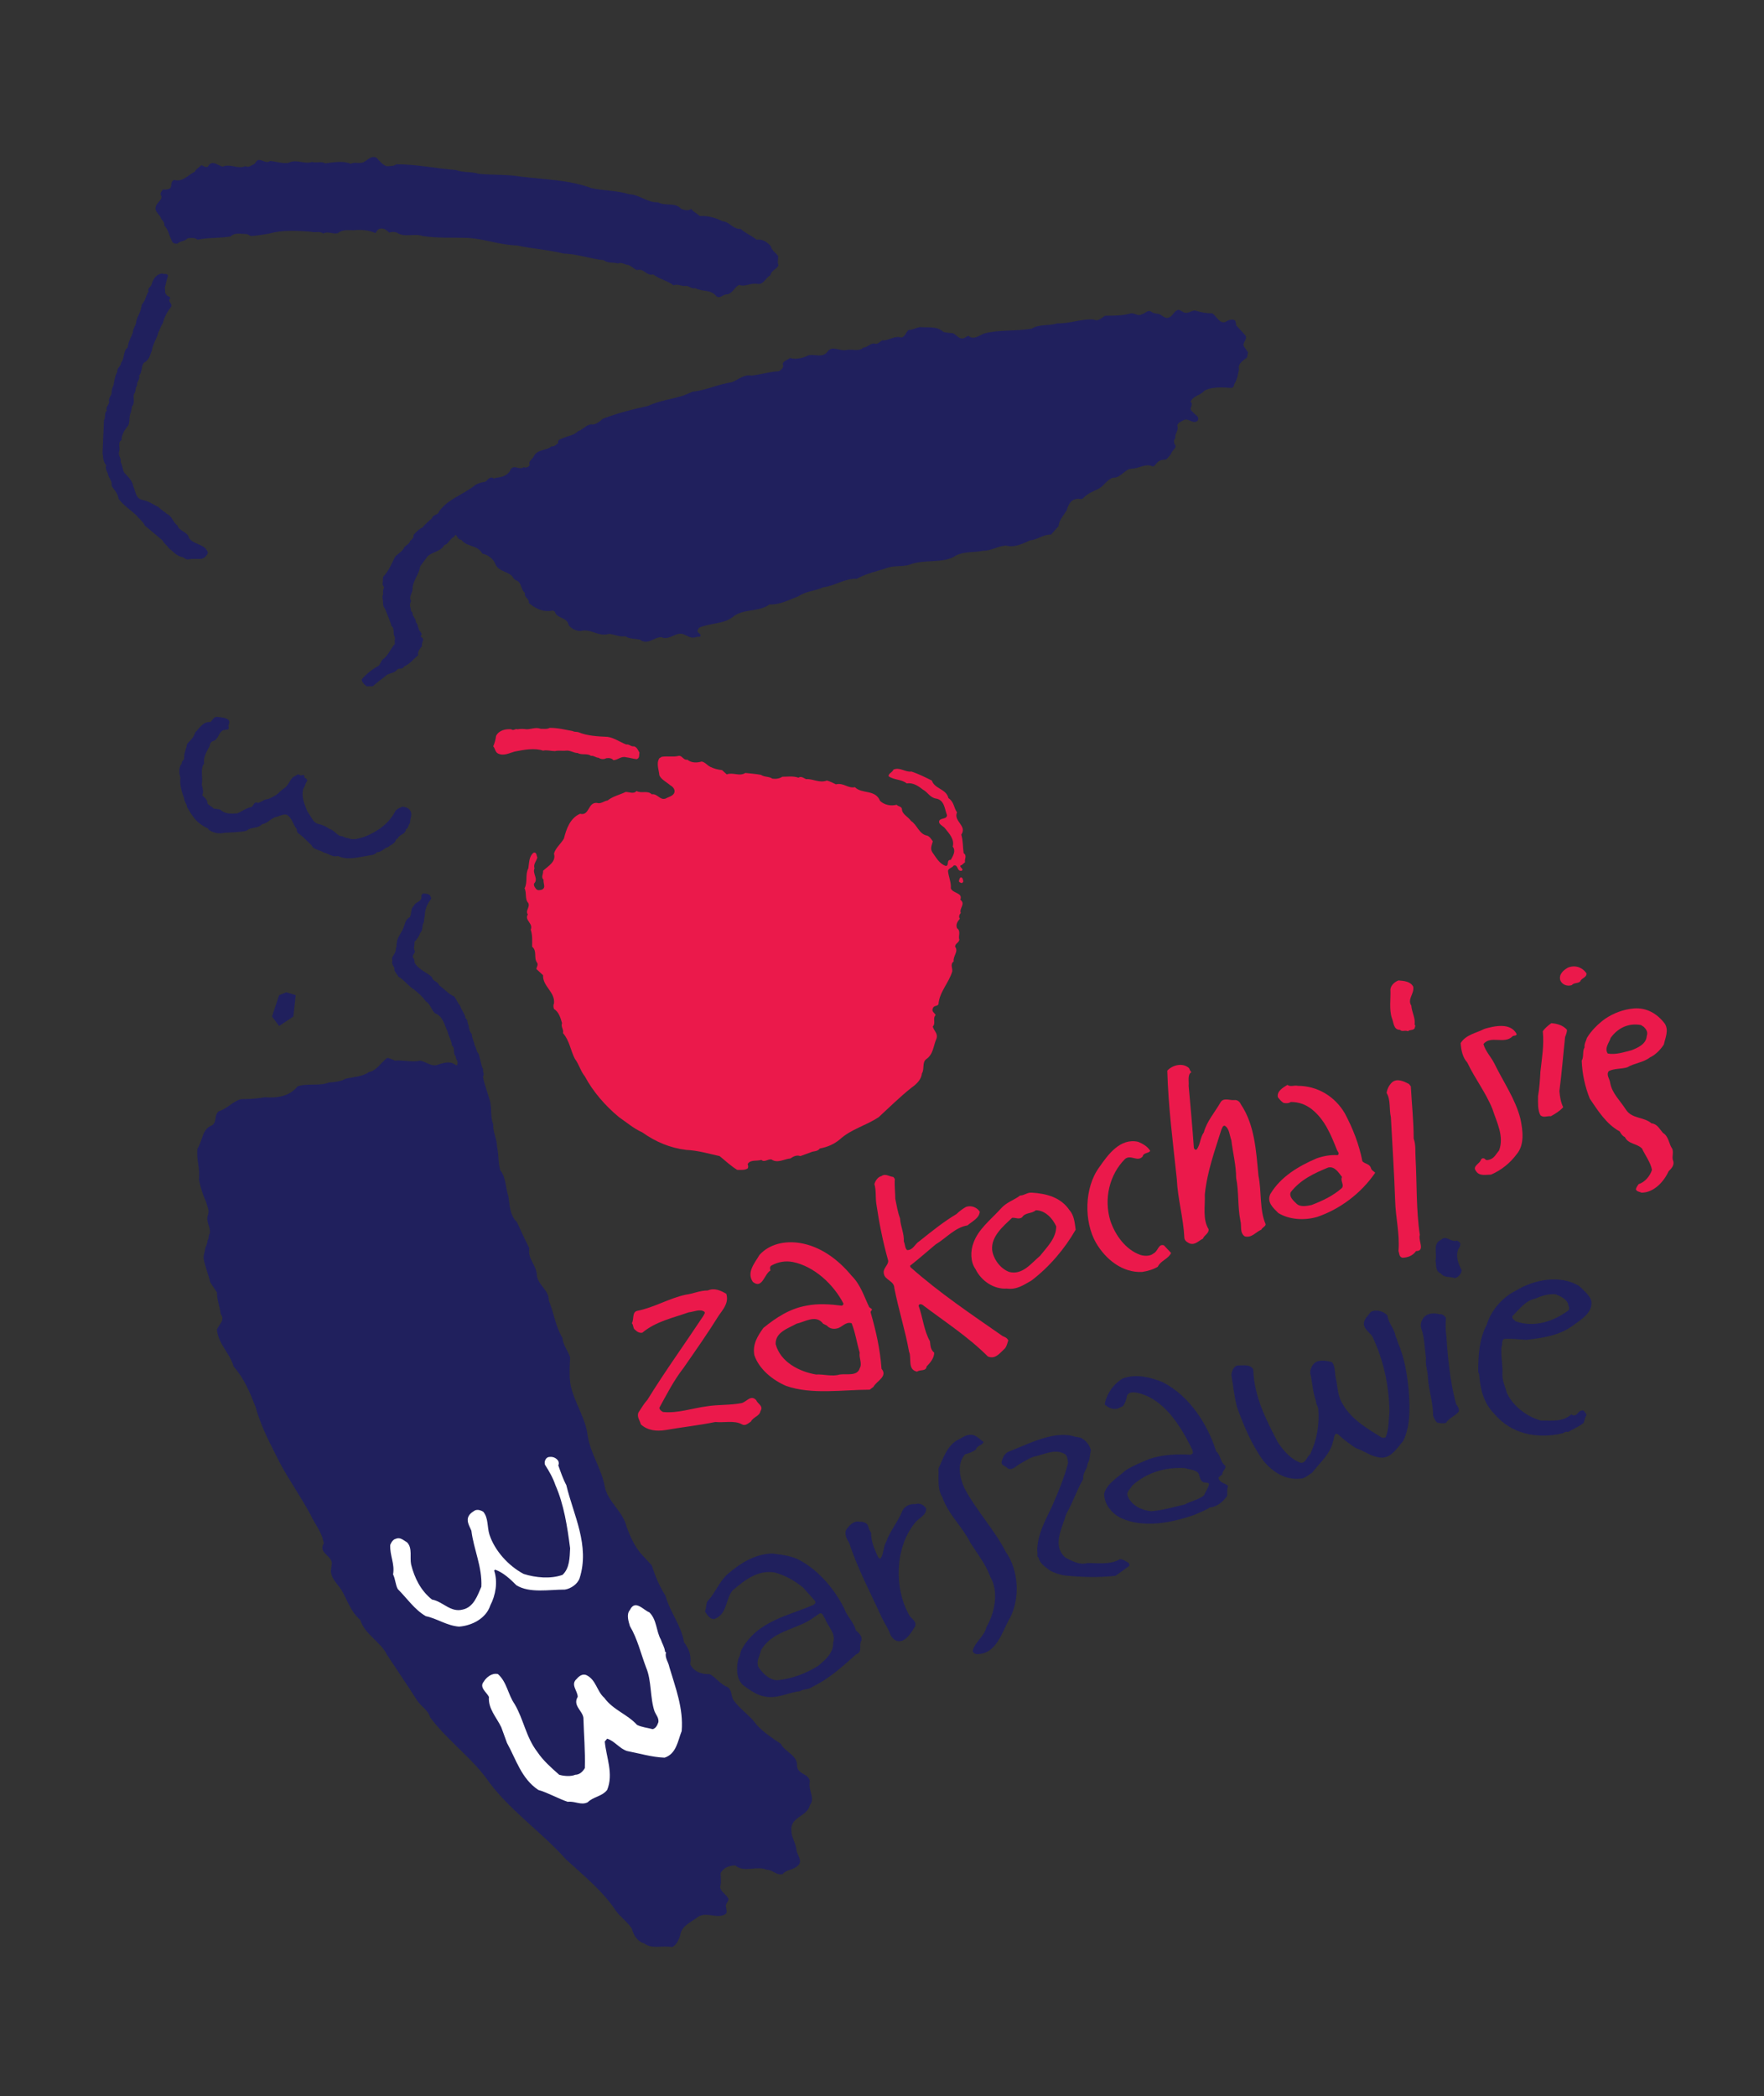 <?xml version="1.0" encoding="utf-8"?>
<!-- Generator: Adobe Illustrator 25.0.0, SVG Export Plug-In . SVG Version: 6.00 Build 0)  -->
<svg version="1.1" id="Layer_1" xmlns="http://www.w3.org/2000/svg" xmlns:xlink="http://www.w3.org/1999/xlink" x="0px" y="0px"
	 viewBox="0 0 371.6 441.5" style="enable-background:new 0 0 371.6 441.5;" xml:space="preserve">
<rect x="0" y="0" width="371.6" height="441.5" fill="#333333" stroke="none"/>
<style type="text/css">
	.st0{fill:#20205D;}
	.st1{fill:#EB194B;}
	.st2{fill:#FFFFFF;}
	.st3{display:none;}
</style>
<g>
	<g>
		<g>
			<path class="st0" d="M170.6,375.2c-0.2-1.7-2.5-1.4-2.7-3.2c0.2-2.3-2.6-3-3.4-4.7c-1.8-1.2-3.6-2.4-5.1-4
				c-1.4-2-3.3-3.1-4.8-5.1c-0.7-0.9-0.3-2.3-1.4-2.9c-1.4-0.5-2.4-2-3.7-2.7c-1.6,0.1-3.4-0.5-4.1-2.1c0.3-1.8-0.3-3.3-1.3-4.6
				c-0.6-3.6-3-6.4-3.9-9.8c-1.3-2-2.2-4.2-2.9-6.4l-2.4-2.6c-1.3-1.6-2.2-3.6-2.9-5.5c-0.7-3.2-4-5.3-4.6-8.5
				c-0.7-3.8-3-6.9-3.6-10.7c-0.4-3.4-2.3-6.2-3.3-9.5c-0.7-2.1-0.5-4.7-0.4-7c-0.4-1.4-1.5-2.5-1.6-4.1c-1.5-2.4-1.8-5.3-2.9-7.9
				c0.1-2.1-2.2-3.2-2.5-5.2c0-2.2-2-3.5-1.6-5.8c-0.9-1.8-1.8-3.7-2.6-5.5c-1.5-1.4-1.5-3.5-1.8-5.4c-0.6-1.8-0.5-4-1.7-5.5
				c-0.5-1.6-0.3-3.4-0.7-5c0-1.7-0.9-3-0.8-4.7c-0.6-1.4-0.3-2.9-0.6-4.5c0-0.6-1.8-5.3-1.5-5.7c0.3-0.5-0.2-0.8,0-1.3
				c-0.5-1-0.6-2.3-1-3.4c-0.5-0.4-0.4-1.2-0.8-1.7c-0.1-0.8-0.6-1.5-0.6-2.4c-0.5-0.5-0.6-1.2-0.7-1.9c-0.3-0.4-0.1-1.1-0.6-1.4
				c-0.2-1-0.9-1.8-1.2-2.7c-0.5-0.6-0.7-1.2-1.2-1.9c-1.3-0.6-2-1.5-3.2-2.4c-0.2-0.8-1.4-0.8-1.5-1.7c-1.2-1.1-2.8-1.5-3.7-3.1
				c0.1-0.4-0.1-0.8-0.3-1c-0.2-0.6,0.4-0.8,0.4-1.4c-0.4-0.6,0-1.2-0.1-1.9c0.5-0.5,1-1.2,1.2-1.9c0.7-0.6,0.3-1.6,0.8-2.3
				c0-0.6,0.2-1.1,0.2-1.7c0.1-1.1,0.5-2.1,1.2-3c0.3-0.3,0-0.6-0.1-0.9c-0.4-0.4-1-0.4-1.5-0.4c-0.3,0.2-0.4,0.4-0.3,0.8
				c-0.1,1-1.4,1-1.6,1.8c-0.8,0.6-0.4,1.7-0.9,2.4c-1.1,0.5-1,2-1.7,3c-0.4,0.8-1,1.5-1,2.4c-0.2,0.3,0.1,0.8-0.2,1
				c0.1,0.9-0.5,1.5-0.8,2.1c0.1,0.2-0.2,0.4,0.1,0.5c-0.3,0.6,0.1,1.2,0.4,1.7c-0.2,0.7,0.6,1.2,0.8,1.8c1.2,0.6,2.1,2,3.3,2.7
				c1,0.8,1.8,1.5,2.5,2.5c1,0.6,1.1,1.7,1.9,2.5c1.7,0.6,2,2.4,2.7,3.9c0.2,1,0.8,1.8,0.9,2.9c0.8,0.6,0.1,1.6,0.8,2.3
				c0,0.6,0.4,0.8,0.4,1.4l-0.1,0.5c-0.2-0.1-0.3-0.1-0.5-0.2c-1-0.8-2.6-0.3-3.7,0.1c-1.3,0.4-2.3-0.7-3.6-0.9
				c-1.8,0.4-3.5-0.2-5.3,0c-0.5-0.2-1-0.5-1.6-0.6c-1.3,0.9-2.2,2.7-3.9,3c-1.4,1-3.2,1-4.9,1.4c-1,0.6-2.3,0.7-3.5,0.8
				c-2,0.8-4.6,0.1-6.6,0.8c-1.7,2.1-4.2,2.5-6.9,2.3c-1.6,0.3-3.3,0.4-5,0.4c-1.7,0.4-2.9,2-4.6,2.5c-1.2,0.7-0.4,2.2-1.5,3
				c-2.2,0.8-2,3.3-3.1,4.9c-0.3,2.3,0.6,4.2,0.3,6.5c0.3,1.6,0.8,3.2,1.5,4.7c0.2,0.9,0.8,1.8,0.4,2.8c-0.5,1.4,0.6,2.5,0.4,3.9
				c-0.4,0.4-0.1,1.1-0.5,1.5c0,0.6-0.3,1.1-0.5,1.7c0,0.7-0.4,1.3-0.3,2.1c0.3,1.7,1,3.3,1.4,5c0.5,0.7,0.9,1.4,1.4,2.1
				c0,1.6,0.6,3,0.8,4.6c1,1.2-0.4,2.2-0.8,3.2c0.2,3,2.8,5.1,3.5,7.8c2.3,2.6,3.5,5.6,4.7,8.7c1.1,4.1,3.2,7.9,5.1,11.7
				c2,3.7,4.4,7.1,6.4,10.8c0.9,2,2.5,3.8,2.8,6.1c-1.2,1.9,1.6,2.5,1.7,4.1l-0.2,1.7c0.1,1.7,1.5,2.8,2.3,4.1
				c1.2,2.1,1.9,4.5,3.9,6.2c0.9,3,4.3,4.6,5.6,7.3c2.1,3.2,4.3,6.4,6.4,9.7c0.8,1.2,2.4,2.1,2.7,3.5c3.8,5.1,9,8.6,12.6,13.9
				c4.6,6,10.9,10.3,16,16c3.8,3.5,7.7,6.6,10.5,10.8c1,1.4,2.4,2.3,3.4,3.8c0.3,1.3,1.2,2.8,2.6,3.1c1.5,1.3,4,0.4,5.8,0.8
				c1-0.3,1.5-1.6,1.8-2.5c0.2-2,2.4-2.8,3.8-3.9c1.9-1.2,4.1,0.7,5.9-0.7c0.2-0.6-0.1-1.2-0.1-1.7c0.1-0.6,0.9-1.1,0.4-1.6
				c-0.4-0.8-1.5-1.2-1.6-2.3c0.3-0.9,0.1-1.9,0.1-2.9c0.6-1.1,1.8-1.6,3.1-1.6c1.8,1.6,4.5,0,6.6,0.9c1.3,0,2.1,1.3,3.4,0.9
				c0.8-1,2.2-0.8,3.1-1.7c1.2-0.9,0-2.2-0.2-3.2c-0.1-1.6-1.1-2.7-1.1-4.3c-0.2-2.9,3.4-2.9,3.9-5.3
				C171.8,378.7,170.2,377.2,170.6,375.2z"/>
			<path class="st1" d="M202.4,184.8c-0.3,0.1-0.3,0.5-0.4,0.8c0.1,0.3,0.4,0.3,0.6,0.4c0.2-0.1,0.4-0.3,0.3-0.5
				C202.8,185.2,202.8,184.8,202.4,184.8z"/>
			<path class="st2" d="M136.8,339.6c1.6,1.6,1.4,3.9,2.4,5.7c0.3,0.9,0.8,1.6,0.9,2.6l0.2,0.1c-0.3,1.2,0.5,2,0.7,3.1
				c1.3,4.4,3,8.7,2.6,13.5c-0.8,2-1.1,4.8-3.6,5.6c-2.7-0.1-5.3-0.9-7.9-1.4c-1.6-0.5-2.6-2.1-4.2-2.6l-0.5,0.6
				c0.3,3.3,1.9,6.8,0.5,10.2c-1.1,1.4-2.9,1.4-4.1,2.6c-1.4,0.7-2.7-0.3-4.2-0.1c-2.1-0.7-4.1-1.9-6.2-2.5
				c-3.6-2.4-4.7-6.5-6.6-9.9l-1.2-3.3c-1-2.1-2.8-3.9-2.6-6.4c-0.5-1-2.1-2-1.1-3.2c0.6-1,1.8-1.9,3-1.6c1.9,1.7,2.1,4.3,3.5,6.3
				c1.9,3.2,2.4,7,4.8,10.1c1.2,1.8,2.9,3.3,4.6,4.8c1,0.3,2.5,0.4,3.4,0c0.9,0,1.6-0.7,2-1.4c0.1-3.7-0.2-7-0.3-10.6
				c-0.2-1.5-2.3-2.6-1.2-4.4c0-1.3-1.6-2.6-0.2-3.8c0.5-0.6,1.2-1.1,2-0.8c2.1,1,2.2,3.4,3.8,4.8c1.9,2.6,4.8,3.4,6.9,5.7
				c1,0.5,2.2,0.6,3.3,0.9c0.7-0.2,1-0.9,1.2-1.5c0.1-0.9-0.5-1.5-0.8-2.2c-1-2.9-0.6-6.5-1.8-9.3c-1.1-2.9-1.8-6-3.4-8.7
				c-0.3-1-0.8-2.5,0-3.4C133.8,336.8,135.5,339.1,136.8,339.6z"/>
			<path class="st2" d="M117.6,307.7c0.1,0.3,0.2,0.6,0,0.9c0.5,1.4,1,2.9,1.7,4.2c1.5,6.3,5,12.7,2.8,19.6
				c-0.4,1.2-1.8,2.2-3.1,2.4c-3.4,0-7.4,0.8-10.2-0.9c-1.4-1.4-2.8-2.7-4.5-3.3l-0.2,0.2c0.8,2.4,0.3,5.2-0.8,7.3
				c-0.9,2.8-3.9,4.3-6.6,4.5c-2.6-0.2-4.6-1.7-7-2.2c-2.4-1.4-3.9-3.7-5.9-5.7c-0.5-0.9-0.5-2.1-1-3.1c0.4-2.2-0.7-4-0.6-6.2
				c0.2-0.5,0.6-1.2,1.2-1.3c0.9-0.4,1.6,0.3,2.4,0.8c1.1,1.2,0.5,3.1,0.8,4.6c0.7,2.8,2,5.5,4.4,7.4c2.3,0.4,3.9,2.8,6.5,2.1
				c2.3-0.5,3.1-3,3.9-4.8c0.2-4.2-1.6-7.8-2.1-11.8c-0.4-1-1.2-2.1-0.5-3.2c0.3-0.5,0.8-0.8,1.3-1.1c0.6-0.2,1.2,0,1.7,0.3
				c1.1,1.3,0.8,3.2,1.3,4.8c1.1,3.4,4,6.6,7.2,8.3c2.5,0.8,5.7,1.1,8.2,0.2c1.5-1.4,1.5-3.6,1.6-5.6c-0.6-4.6-1.3-9.2-3.1-13.3
				c-0.5-1.5-1.3-2.9-2.2-4.3c-0.2-0.6,0.1-1.4,0.7-1.6C116.5,306.7,117.2,307.1,117.6,307.7z"/>
			<g>
				<path class="st0" d="M163.9,53.9c-0.4-0.6-1.4-1.2-1.5-2c-0.7-0.9-1.8-1.6-3-1.4c-1.1-0.9-2.4-1.4-3.4-2.3
					c-1.6,0.1-2.3-1.5-3.8-1.6c-1.4-0.7-3-1.2-4.8-1.1c-0.6-0.6-1.3-0.8-1.8-1.5c-0.6,0.5-1.5,0.2-2.1,0c-1.3-1.5-3.4-0.5-4.9-1.4
					c-2.3,0.1-3.8-1.6-6.1-1.7c-2.5-0.8-5.4-0.7-8-1.3c-4.5-1.7-9.8-1.8-14.8-2.4c-2.9-0.5-5.9-0.3-8.9-0.6
					c-1.5-0.5-3.3-0.2-4.8-0.8c-4.2-0.3-8.1-1.2-12.5-1.2C83,35,82.2,35,81.4,35c-0.8-0.3-1.5-1.1-2.1-1.8c-1.5-0.6-2.1,1.1-3.3,1.1
					c-0.6,0.1-1.5-0.2-2.1,0.2c-1.7-0.7-3.6-0.3-5.4-0.1c-0.8-0.5-1.8,0-2.8-0.3c-1.5,0.6-3.3-0.7-4.9,0.2c-1.4,0.2-2.6-0.3-3.9-0.4
					c-0.8,0.6-1.5-0.2-2.3-0.2c-0.5-0.1-0.7,0.6-1.1,0.9c-0.6,0.2-1.1,0.8-1.8,0.4c-1.6,0.7-3.1-0.6-4.8,0.1c-1-0.2-2.3-1.6-3.1,0
					c-0.5,0.3-0.9-0.2-1.4-0.3c-0.5,0.5-1.1,0.8-1.4,1.4c-1.4,0.6-2.4,2.2-4.3,1.7c-0.8,0.3-0.5,1.2-0.8,1.7c-0.4,0.3-1,0.4-1.6,0.3
					c-0.1,0.3-0.5,0.6-0.5,1c0.7,1.1-0.6,1.6-0.9,2.4c-0.5,1.1,0.5,1.7,0.9,2.4c0.1,0.6,1,1,0.8,1.8c0.9,0.9,1,2.1,1.6,3.2
					c0.1,0.5,0.7,0.7,1.2,0.6c0.6-0.6,1.5-0.4,2.1-1.1c0.7-0.1,1.6-0.2,2.1,0.3c2.2-0.5,4.7-0.3,7-0.7c0.8-0.9,2.2-0.5,3.4-0.5
					c0.4,0.1,0.7,0.5,1.2,0.4c1.2-0.1,2.3-0.3,3.5-0.5c2.8-0.8,5.8-0.6,8.8-0.4c0.8,0.3,1.9-0.2,2.6,0.4c1-0.6,2,0.2,3.1-0.1
					c0.9-0.8,2.2-0.6,3.3-0.6c1.6-0.2,3.3,0,4.6,0.6c0.2-0.3,0.4-0.7,0.8-0.9c0.9-0.3,1.6,0.3,2.1,0.8c0.5-0.2,1.1-0.2,1.6,0
					c1.6,1.1,3.6,0.1,5.4,0.7c3,0.5,6.3,0.3,9.4,0.4c3.7,0.2,6.8,1.5,10.5,1.6c3.2,0.7,6.6,0.9,9.8,1.7c3,0.1,5.6,1.1,8.5,1.4
					c0.8,0.7,2.1,0.4,3,0.7c0.8-0.4,1.4,0.3,2.1,0.3c0.7,0.2,1.2,0.8,1.9,1.1c1.4-0.5,2,1.3,3.4,0.9c1.3,1,3,1.3,4.3,2.3
					c0.9-0.4,1.7,0.3,2.7,0.1c0.6,0.1,1.2,0.7,1.9,0.5c1.4,0.8,3.3,0.2,4.4,1.7c0.9,0.6,1.4-0.5,2.3-0.4c1.1-0.2,1.5-1.5,2.5-2
					c1.3,0.5,2.5-0.5,3.9-0.2c1.3,0.2,1.7-1.4,2.7-1.8c0.1-1.1,1.5-1.3,1.7-2.2C163.7,55.4,164,54.5,163.9,53.9z"/>
				<path class="st0" d="M39.8,113.3c-0.2-1.3-2.1-1.4-2.4-2.6c-1-0.7-1.1-2-2.3-2.5c-0.6-0.6-1.2-0.8-1.7-1.4
					c-1.1-0.5-2.1-1.3-3.4-1.5c-1.4-0.3-1.4-1.7-1.9-2.8c-0.2-1.2-1-2-1.9-2.9c-0.4-0.7-0.4-1.6-0.8-2.3c0.2-0.8-0.6-1.4-0.3-2.2
					c0.3-0.8-0.4-1.9,0.5-2.4c0-1,0.5-1.9,1.1-2.7c0.9-0.8,0.3-2.2,0.9-3.2c0-0.4,0.2-0.8,0.2-1.2c0.7-0.7,0.2-1.7,0.4-2.6
					c0.5-0.5,0.2-1.3,0.7-1.8c-0.2-0.8,0.7-1.3,0.4-2.1c0.7-0.7,0.4-1.9,1-2.7c1.1-0.5,1.3-1.6,1.7-2.6c0.2-1.3,0.9-2.3,1.3-3.5h0
					l0-0.2c0.4-0.6,0.5-1.4,1-2c0.3-1.3,0.9-2.4,1.7-3.4c0.5-0.8-0.9-1.2-0.1-1.9c-0.2-0.4-0.7-0.4-0.9-0.8
					c-0.4-0.4-0.1-0.9-0.3-1.3c0.2-0.9,0.4-1.7,0.7-2.6c-0.1-0.6-0.9-0.3-1.3-0.5c-1.3,0.2-1.9,1.3-2.2,2.4
					c-0.2,0.5-0.9,0.7-0.6,1.4c-0.6,0.8-0.6,1.9-1.4,2.7c-0.1,0.3-0.1,0.6-0.2,0.9c-0.2,1-0.8,1.7-1,2.7c0,0.8-0.7,1.4-0.7,2.3
					c-0.4,1.1-1,2-1.1,3.2c-1,0.7-0.6,2.3-1.4,3.2c0,0.8-0.9,1-0.8,1.9c-0.5,0.9-0.6,1.9-0.8,2.9c-0.3,0.5-0.4,1.1-0.4,1.7
					c-0.2,0.6-0.7,1-0.5,1.8c-0.1,0.6-0.8,1.1-0.5,1.8c-0.6,0.5-0.2,1.4-0.6,2l-0.3,7.1l0.1,0.3c0,0.8,0.2,1.6,0.7,2.1
					c-0.3,0.6,0.1,1.2,0.3,1.7c0.1,0.7,0.6,1.3,0.8,1.9c0,0.3,0,0.6,0.1,0.9c0.7,0.9,1.2,1.5,1.4,2.6c1.1,1.4,2.5,2.3,3.8,3.5
					c0.4,0.6,1.4,1.3,1.7,2.1c1.3,1.1,2.7,2.2,3.8,3.2c0.2,0.6,0.9,0.9,1.2,1.5c0.8,0.6,1.6,1.6,2.7,1.9c0.6,0,0.9,0.7,1.6,0.5
					c0.9-0.2,1.8,0,2.6-0.1c0.7-0.1,1.2-0.7,1.4-1.3C43.2,114.5,40.8,114.8,39.8,113.3z"/>
			</g>
			<path class="st0" d="M262,72.9c-0.3-0.8,0.8-1.3,0.4-2.2l-2-2.2c-0.1-0.5,0-0.9-0.4-1.1c-0.6-0.2-1.3,0-1.8,0.4
				c-1.3,0.5-1.9-1.2-2.8-1.8c-1.2,0-2.3-0.2-3.3-0.5c-1-0.4-1.6,0.7-2.7,0.3l-0.9-0.5c-1-0.2-1.3,1.1-2.1,1.5
				c-0.8,0.5-1.5-0.3-2.1-0.6c-0.5-0.2-1.2-0.1-1.7-0.5c-0.8-0.6-1.4,0.4-2.1,0.5c-0.8,0.5-1.4-0.3-2.3-0.2
				c-1.6,0.5-3.6,0.5-5.4,0.5c-0.7,0.4-1.4,1.3-2.4,0.8c-2.6-0.2-5,0.9-7.7,0.8c-1.7,0.6-3.8,0.1-5.3,1.1c-3.2,0.6-6.8,0.2-9.9,1
				c-1.1,0.3-2.4,1.6-3.5,0.5l-0.9,0.5c-1,0.4-1.5-0.6-2.3-1c-0.7-0.1-1.5-0.1-2.1-0.3c-1.2-1.2-3.1-0.9-4.9-1
				c-0.8,0.1-1.5,0.6-2.4,0.6c-0.6,0.5-0.7,1.4-1.5,1.6c-1.5-0.5-2.6,0.7-4.1,0.6c-0.5,0.3-0.8,0.8-1.4,0.7c-1-0.3-1.6,0.8-2.5,0.8
				c-0.9,0.9-2.3,0.3-3.5,0.5c-1.5,0.4-3.1-1.1-4.1,0.4c-1,1.3-2.5,0.5-3.9,0.7c-1.2,0.6-2.7,1-4,0.6c-0.5,0.5-1.9,0.7-1.4,1.7
				c-0.1,0.5-0.5,0.9-1,1.1c-2,0.1-3.7,0.7-5.7,0.9c-1.6-0.3-2.8,0.9-4.1,1.4c-2.9,0.4-5.4,1.7-8.3,2l-1.9,0.8
				c-2.5,0.8-5.2,1.1-7.5,2.2c-3.2,0.7-6.4,1.5-9.5,2.7c-0.6,0.5-1.2,1.1-2.1,1.2c-1.3-0.2-2,1.1-3.1,1.4c-1,1-2.3,1-3.5,1.6
				c-0.4,0.1-0.9,0.4-0.7,0.9c-0.4,0.3-0.8,0.8-1.4,0.7c-1.1,1-3,0.5-3.8,2.2c-0.3,0.6-1.2,1-0.8,1.7c-0.2,0.5-0.8,0.7-1.3,0.5
				c-0.9,0.7-1.9-0.6-2.7,0.4c-0.4,1.2-1.7,1.7-2.9,1.8c-0.3,0-0.4,0.1-0.6,0.2c-0.1-0.1-0.3-0.1-0.4-0.2c-0.7-0.2-1,0.7-1.6,0.9
				c-0.9,0.1-1.7,0.4-2.3,0.9c-2.5,1.9-5.4,2.7-7.3,5.3c-0.2,0.9-1.4,0.6-1.5,1.5c-0.7,0.5-1.5,1.3-2,1.9c-0.7,0.3-1.3,0.9-1.9,1.6
				c0.1,0.6-0.3,0.9-0.7,1.2c-0.1,0.6-0.8,0.9-1.2,1.3c-0.3,0.9-1.4,1.4-2,2.1c-0.7,1.4-1.3,3-2.5,4.2l-0.1,1.6
				c0,0.2,0.3,0.4,0.3,0.7c-0.3,0.4-0.2,1-0.2,1.5c-0.2,0.2-0.1,0.6-0.1,0.8c0.2,0.7-0.1,1.5,0.5,2.1c0.5,1.2,1,2.4,1.4,3.7
				c0.6,0.4,0.3,1.2,0.5,1.9c0.4,0.6,0,1.3,0.2,1.8c-1,1.1-1.3,2.4-2.7,3.4c-0.3,0.4-0.4,0.9-0.7,1.2c-1.3,0.7-2.6,1.7-3.6,2.9
				c0,0.6,0.6,1.1,1.1,1.5c0.4-0.2,1.2,0.2,1.5-0.3c0.7-0.6,1.6-1.3,2.4-1.9c0.6-0.7,1.8-0.5,2.4-1.3c0.3-0.5,1.2,0,1.5-0.7
				c1.3-0.6,1.9-1.5,3-2.4c-0.2-0.8,0.4-1.4,0.8-1.9c-0.1-0.5,0.1-0.8,0.2-1.2c0.2-0.5-0.3-0.6-0.5-0.9c0.7-0.7-0.5-1-0.4-1.7
				c-0.3-0.3-0.1-0.9-0.6-1.2c0.1-0.8-0.8-1.3-0.7-2.1c-0.5-0.3-0.3-0.9-0.5-1.2c-0.1-0.4,0-0.8,0.2-1.2c-0.5-0.8,0.1-1.5,0.3-2.3
				c-0.1-1.9,1.4-3.2,1.6-5l1.4-1.9c0.9-1.2,2.9-1.1,3.7-2.6c0.9-0.2,1.1-1.3,2-1.7c0.1-0.2,0.3-0.3,0.4-0.5
				c0.3,0.4,0.6,1.1,1.2,1.1c1.2,1.6,3.4,1,4.4,2.9c1.1,0.2,2.4,1.1,2.8,2.3c0.6,1.3,2.1,1.4,3.2,2.2c0.5,0.3,0.5,0.9,1.1,1.1
				c1.3,0.5,0.9,1.9,1.9,2.7c-0.3,0.9,1,1.2,0.8,2.1c1.2,1,2.6,1.8,4.3,1.7c0.4,0,0.9-0.3,1.2,0.2c0.5,1.5,2.6,1,2.9,2.8
				c0.6,0.7,1.5,1.2,2.5,1.2c2.2-0.6,3.7,1.3,6,0.6c1.1,0.1,2.2,0.7,3.4,0.5c0.9,0.6,2,0.5,3.1,0.7c1.6,1.3,2.9-0.5,4.5-0.5
				c1.3,0.6,2.4-0.4,3.6-0.7c1.5-0.3,2.2,1.2,3.7,0.7c0.3-0.2,0.8,0.1,1-0.3c0-0.4-0.4-0.5-0.6-0.8c-0.2-0.3,0.1-0.6,0.3-0.9
				c2.2-1,5-0.7,7-2.2c2.2-1.9,5.5-1,7.8-2.7c2.3,0.1,4.1-1,6.1-1.7c1.5-1.1,3.5-1.1,5.2-1.9c2.5-0.3,4.5-1.9,7.1-1.8
				c2.1-1.2,4.5-1.6,6.7-2.4c1.4-0.4,3.1-0.1,4.5-0.6c3-1.2,7-0.1,9.7-1.9c1.7-0.9,3.8-0.6,5.7-1c1.8,0,3.1-1,4.8-1.1
				c1.8,0.5,3.6-0.4,5.1-1.1c1.6-0.1,2.8-1.3,4.4-1.2l1.6-1.8c0.1-1.3,1.1-2.3,1.7-3.3c0.3-1,0.8-2.3,2.1-2.4
				c0.4-0.2,0.9,0.2,1.3-0.1c0.9-1,2.1-1.5,3.2-2c1.3-0.6,1.8-2,3.2-2.4c1.6,0.1,2.4-1.8,3.9-1.9c1.5,0,2.6-1,4.1-0.6
				c0.6,0.4,0.9-0.3,1.3-0.7c0.5-0.5,1.1-0.6,1.8-0.6c0.4-0.3,0.8-0.8,1.1-1.2c0.1-0.8,1.5-1.3,0.7-2.1c-0.1-0.4-0.2-0.9,0.2-1.2
				c-0.2-1,0.8-1.6,0.4-2.7c0.2-0.7,0.9-0.8,1.3-1.1c1.1-0.6,2,1,3,0.1c0.5-0.9-0.6-1.2-1.1-1.9c-1-0.7,0.4-1.4-0.4-2.1
				c0.6-1.3,2.1-1.3,2.9-2.3c1.6-0.9,3.9-0.7,5.7-0.6c0.3,0,0.6-0.4,0.6-0.8c0.6-0.9,0.8-2,1-3.1c-0.3-1.2,0.9-1.9,1.7-2.5l0.2-1.1
				L262,72.9z"/>
			<path class="st0" d="M48.1,151.6c0.4,0.4,0.1,0.9,0,1.3c0.1,0.2,0.1,0.5,0,0.7c-0.5,0.2-1.1,0-1.5,0.5c-0.6,0.5-0.7,1.8-1.8,2
				c-0.7,0.3-0.5,1.1-0.9,1.5c-0.5,1-1.1,2-0.9,3.2c-0.9,1.2-0.2,2.9-0.5,4.4c0.1,0.7,0.5,1.5,0.1,2.3c0.5,0.5,1.1,0.9,1.1,1.7
				c0.3,0.5,0.9,0.6,1.3,1.1l1.4,0.2c0.9,1,2.4,0.9,3.6,0.8c1-0.4,1.8-1.1,2.9-1.3c0.6-0.2,0.5-1.3,1.4-0.9c0.8-0.1,1.3-0.8,2.2-0.8
				c0.9-0.4,1.8-0.8,2.5-1.6c0.4-0.4,1.1-0.7,1.5-1.3c0.6-0.7,0.8-1.7,1.8-2c0.2-0.2,0.4-0.3,0.7-0.3c0.3,0.6,1.3-0.4,1.1,0.6
				c0.3,0.3,0.7,0.4,0.6,0.8c-0.4,0.5-0.4,1.1-0.8,1.6c-0.5,1.8,0.3,3.4,0.9,4.9c0.7,0.8,1,2.1,2.1,2.5c0.9,0.2,1.7,0.5,2.5,1.1
				c0.9,0.2,1.5,1.2,2.3,1.5c0.6-0.1,1,0.5,1.6,0.4c1.2,0.6,2.5,0,3.6-0.3c2.7-1.1,5.1-2.8,6.4-5.4c0.4-0.5,1-0.7,1.5-0.9
				c0.7,0.1,1.4,0.3,1.7,1c0.4,0.8-0.2,1.6-0.1,2.4c-0.4,0.4-0.3,1.1-0.9,1.4c-0.1,1.1-1.4,1-1.7,1.9c-0.2,0-0.3,0.2-0.4,0.3
				c-0.2,0.8-1.1,1-1.6,1.5c-0.9,0.2-1.4,1.1-2.4,1.1c-0.5,0.7-1.5,0.6-2.3,0.8c-1.9,0.3-4,0.9-5.9,0c-1.2,0.3-1.9-0.5-2.9-0.7
				c-0.9-0.6-2.3-0.6-2.7-1.6c-0.8-0.7-1.8-1.9-2.8-2.5c-0.2-0.2-0.3-0.5-0.3-0.9c-0.8-0.9-0.9-2.3-2.1-3c-0.9-0.2-1.6,0.4-2.4,0.5
				c-1.1,0.4-1.6,1.3-2.8,1.5c-0.9,1-2.4,0.5-3.3,1.4c-1.5,0.3-3,0.3-4.6,0.4c-1.2,0.3-2.4,0-3.3-0.6c-0.2-0.5-0.8-0.5-1.1-0.8
				c-1.7-0.9-2.6-2.5-3.5-4c0-0.7-0.6-1.1-0.6-1.8c-0.5-1.4-1-2.9-0.8-4.4c-0.3-0.9-0.4-2.2,0.3-3c-0.1-0.5,0.5-0.7,0.5-1.1
				c-0.1-1.1,0.5-2,0.6-3c0.6-0.7,1.5-1.4,1.7-2.4c0.9-0.9,1.7-2.4,3.2-2.2c0.5-0.4,0.7-1.2,1.5-1.1
				C46.8,151.1,47.6,151.2,48.1,151.6z"/>
			<g>
				<path class="st1" d="M203.3,181.6c-0.2-0.6,0.5-1.4-0.3-1.9c-0.2-1.3-0.1-2.6-0.5-3.9c1.3-1.9-1.7-2.8-0.9-4.7
					c-0.7-1-0.6-2.2-1.8-3c-0.5-2-2.9-1.9-3.5-3.7c-1.4-0.7-2.8-1.4-4.3-1.9c-1.3,0.2-2.4-1-3.8-0.4c-0.2,0.6-1.1,0.8-1,1.4
					c1.1,0.8,2.7,0.6,3.8,1.5c1.3-0.2,2.4,0.5,3.4,1.3c1,0.5,1.5,1.7,2.8,1.9c1.8,0.3,1.8,2.3,2.3,3.5c-0.1,0.9-1.1,0.5-1.6,1.1
					c-0.4,0.8,0.9,1.2,1.2,1.7c0.9,1.1,2,2.3,1.6,3.8c0.7,0.9,0.1,1.9-0.4,2.8c-1,0-0.3,1.1-1,1.3c-1.4-0.4-2.1-1.8-2.9-2.9
					c-0.5-0.8-0.1-1.5,0.1-2.3c-0.3-0.4-0.6-1-1.2-1.2c-1.7-0.3-2.1-2.3-3.4-3.1c-0.6-0.9-1.9-1.4-1.9-2.5c-0.1-0.6-0.8-0.5-1.1-0.9
					c-1.2,0.3-2.5,0.1-3.5-0.8c-1-2.5-3.8-1.4-5.3-2.9c-1.5,0.3-2.4-1-4-0.6c-0.6-0.3-1.2-0.6-1.9-0.8c-1.6,0.6-2.9-0.4-4.4-0.3
					c-0.5-0.2-1-0.7-1.6-0.3c-1.1-0.4-2.4-0.2-3.4-0.2c-0.6,0.4-1.4,0.5-2.1,0.4c-0.7-0.5-1.7-0.3-2.4-0.8c-1.1-0.2-2.3-0.3-3.3-0.4
					c-1.2,0.8-2.6-0.2-3.9,0.3l-1-0.9c-0.9-0.1-1.7-0.3-2.5-0.7c-0.6-0.3-1.1-1-1.8-1.1c-1,0.3-2.2,0.3-3-0.4
					c-0.8,0.2-1.1-0.9-1.8-0.8c-1.2,0.3-2.3,0-3.6,0.2l-0.5,0.3c-0.7,1.1-0.1,2.4,0,3.6c0.4,0.9,1.5,1.4,2.3,2.1
					c0.4,0.2,0.8,0.6,0.9,1.1c0.1,1.1-1.2,1.3-1.9,1.7c-1.2,0.4-1.7-1.1-2.9-0.9c-0.9-0.9-2.2-0.1-3.2-0.7c-0.6,0.7-1.5,0.2-2.3,0.2
					c-1.2,0.6-2.7,0.9-3.8,1.8c-0.8,0.1-1.4,0.8-2.3,0.5c-1.9-0.1-1.5,2.8-3.5,2.3c-2.1,0.9-2.9,3.2-3.4,5.2c-0.6,1.1-1.8,2-2.1,3.2
					c0.5,1.7-1.2,2.6-2.3,3.6c0.1,0.7-0.5,1.3,0.1,1.9c-0.1,0.8,0.6,1.7-0.4,2.1c-0.4,0.1-0.9,0.2-1.2-0.2c-0.2-0.3-0.5-0.6-0.4-1.1
					c1-1-0.4-2.1,0.1-3.2c-0.3-0.9,0.4-1.5,0.6-2.3c-0.2-0.3-0.1-1.2-0.8-1c-1,0.8-0.9,2.1-1.1,3.3c-0.7,1.2-0.1,3-0.8,4.2
					c0.5,0.9,0,2.3,0.8,3.1c0.4,0.9-0.7,1.6-0.1,2.4c-0.8,1.2,1.2,1.9,0.6,3.2c0.4,1.2,0.3,2.3,0.3,3.6c1.1,0.9,0.3,2.3,1,3.3
					c0.4,0.5-0.1,1-0.1,1.4l1.4,1.3c-0.1,2.4,2.6,3.5,2.3,6c-0.2,0.3-0.1,0.8,0,1.1c1.1,0.7,1.4,2,1.7,3c-0.3,0.8,0.4,1.3,0.2,2.1
					c1.4,1.6,1.6,3.7,2.5,5.4c0.9,1.2,1.2,2.6,2.1,3.7c1.7,3.2,4.3,6.2,7.2,8.6c1.6,1.1,3.1,2.4,4.9,3.2c2.8,2,5.9,3.3,9.3,3.7
					c2.4,0.1,4.7,0.8,7,1.3c1.2,1,2.4,2.1,3.7,2.9c0.7,0,1.6,0.1,2.2-0.3c0.2-0.3,0.1-0.6,0-0.9c0.5-1,1.9-0.6,2.9-0.9
					c0.6,0.6,1.3-0.2,2.1-0.1c1.3,0.9,2.7-0.1,4-0.2c0.6-0.4,1.3-0.8,2.1-0.5l2.2-0.8c0.6-0.3,1.4-0.1,1.9-0.8
					c1.6-0.3,3-0.9,4.2-1.9c2.4-2.2,5.5-2.9,8.2-4.7c2.3-2.1,4.5-4.3,6.9-6.2c1-0.7,2.1-1.7,2.2-3c0.6-0.9,0-2.3,0.9-3
					c1.6-1.1,1.5-2.9,2.2-4.4c0.3-1.1-0.6-1.6-0.8-2.5c0.7-0.7-0.1-1.7,0.6-2.4c-0.2-0.5-0.9-0.7-0.6-1.4c0.2-0.7,1-0.4,1.2-0.9
					c0.2-2.6,2.2-4.5,2.9-6.9c0.1-0.7-0.5-1.5,0.3-2.1c-0.2-1.1,1.1-2.1,0.3-3.1c0-0.7,0.8-0.8,0.9-1.5c-0.3-0.7,0.4-1.8-0.5-2.4
					c-0.3-0.8,0.1-1.4,0.6-2c-0.3-0.4-0.1-0.9,0.2-1.2c-0.4-1,1.1-1.9-0.1-2.8c0.6-1.5-1.6-1.3-2-2.4c0.1-1.3-0.5-2.5-0.6-3.7
					c0.2-0.6,0.9-0.6,1.2-1.1c1-0.3,0.6,1.3,1.7,1.1c0.5-0.4-0.4-0.6-0.3-1.1C202.6,182.3,202.9,181.9,203.3,181.6z"/>
				<path class="st1" d="M114.4,158.1c0.8-0.2,1.7,0.1,2.5,0.1c0.8-0.2,1.6,0,2.3-0.1c1-0.1,1.6,0.5,2.5,0.5c0.8,0.5,2,0,2.8,0.6
					c0.6-0.1,1,0.4,1.6,0.4c0.4,0.3,1.1,0.4,1.6,0.1c0.6-0.1,1.2,0,1.5,0.4c1,0,1.6-0.9,2.7-0.6c0.8,0.1,1.4,0.3,2.2,0.4
					c0.7-0.2,0.5-0.9,0.6-1.4c-0.3-0.5-0.5-1.1-1.1-1.3c-0.7,0.1-1-0.5-1.7-0.4c-1.3-0.5-2.5-1.4-3.9-1.6c-2.1-0.1-4.3-0.2-6.2-1
					c-0.4-0.1-0.8,0-1.1-0.2c-1.6-0.3-3.1-0.7-4.9-0.7c-0.5,0.3-1.2,0.2-1.9,0.2c-1-0.4-2,0.1-3,0.1c-0.6-0.1-1.3-0.1-1.9,0
					c-0.5-0.2-0.8,0.4-1.3,0c-1.2-0.1-2.6,0.2-3.2,1.4c-0.1,0.8-0.3,1.5-0.6,2.2c0.4,0.4,0.4,1.2,1,1.5c1.2,0.6,2.4-0.1,3.5-0.4
					C110.4,157.9,112.6,157.5,114.4,158.1z"/>
			</g>
			<polyline class="st0" points="58.8,209.6 57.3,214.1 58.8,216.1 61.8,214.1 62.3,209.6 60.3,209 			"/>
		</g>
	</g>
	<g>
		<path class="st1" d="M334.2,205c-0.9-1.3-2.4-1.8-3.9-1.2c-0.9,0.5-2,1.4-1.6,2.7c0.4,0.9,1.4,1.3,2.4,1c0.5-0.6,1.3-0.3,1.8-0.8
			C333.1,206,334.3,205.9,334.2,205z"/>
		<path class="st1" d="M293.2,214.4c0.4,0.9,0.3,2.5,1.7,2.5c0.5,0.5,1,0,1.7,0.3c0.4-0.4,1-0.1,1.4-0.6c0-0.3,0.3-0.5,0-0.8
			c0.2-1.4-0.6-2.6-0.7-4c-0.9-1.4,0.7-2.5,0.4-4c-0.6-1.1-1.9-1.2-3.1-1.3c-0.8,0.3-1.6,1-1.7,1.9
			C293,210.2,292.6,212.6,293.2,214.4z"/>
		<path class="st1" d="M352.5,244.6c-0.4-0.9,0.1-1.6-0.2-2.6c-0.8-1.1-0.7-2.6-2-3.4c-0.7-0.8-1.2-1.9-2.4-2
			c-1.6-1.4-4.1-0.9-5.4-2.9c-1.2-1.9-2.9-3.4-3.3-5.6c-0.1-0.9-0.9-1.7-0.3-2.5c1.2-0.6,2.6-0.4,3.9-0.8c1.5-0.9,3.4-1,4.8-2.1
			c1.1-0.5,2.2-1.6,2.9-2.7c0.3-1.4,1.1-3,0.2-4.4c-1.6-2.1-3.8-3.4-6.5-3.2c-2.3,0.2-4.3,1-6.1,2.2c-1.5,1.1-2.9,2.5-3.8,4
			c-0.2,0.7-0.6,1.3-0.5,2c-0.5,0.8-0.1,2-0.6,2.8c0.1,2.8,0.7,5.5,1.7,8c1.7,2.5,3.5,5.4,6.3,6.9c0.3,0.5,0.5,0.9,1.1,1.2
			c0.7,1.5,2.5,1.3,3.6,2.4c0.7,1.5,1.8,2.9,2.1,4.5c-0.4,1.3-1.5,2.6-2.8,3c-0.3,0.4-0.5,0.7-0.6,1.1c0.2,0.5,0.8,0.5,1.2,0.7
			c2.6,0,4.7-2.3,5.7-4.5C352.1,246.1,352.7,245.5,352.5,244.6z M339.3,218.6c1.5-2.1,3.8-3.2,6.4-2.7l0.6,0.4
			c0.5,0.5,0.9,1.1,0.6,1.9c-0.1,1.7-1.9,2.5-3.2,3c-1.6,0.4-3.3,1-5,0.7C337.9,220.8,339,219.6,339.3,218.6z"/>
		<path class="st1" d="M325,217.2c0.3,3-0.2,5.7-0.5,8.5c-0.1,1.8-0.2,3.4-0.5,5.2c0,1.4-0.1,2.9,0.5,4c0.7,0.6,1.4,0.1,2.2,0.2
			c0.9-0.5,1.9-1.1,2.6-1.9c-0.5-1-0.7-2.2-0.8-3.4c0.5-3.8,0.8-7.7,1.2-11.4c0.2-0.5,0.4-1,0.4-1.5c-0.9-1-2.1-1.3-3.3-1.4
			C326.1,216,325.4,216.6,325,217.2z"/>
		<path class="st1" d="M314.8,224c-0.7-1.4-1.9-2.6-2.3-4.1c1.5-1.9,4.4,0.1,6.1-1.6c0.2-0.3,0.8,0,0.9-0.5
			c-1.3-2.5-4.7-1.7-6.8-1.1c-1.7,0.9-3.9,1.2-5,3c0.1,1.5,0.4,3,1.4,4.1c1.6,3.4,3.9,6.3,5.3,9.8c0.9,2.8,2.5,5.7,1.4,8.7
			c-0.6,0.7-1,1.6-1.9,1.9c-0.3,0.1-0.8,0.3-1.1-0.1c-0.2-0.2-0.6-0.2-0.8,0.1c-0.2,0.9-1.9,1.4-1.1,2.4c0.7,1.2,2.1,0.8,3.2,0.8
			c2.1-0.9,4-2.4,5.4-4.3c1.7-2,1.3-5,0.8-7.4C319.3,231.6,316.7,227.9,314.8,224z"/>
		<path class="st1" d="M265.1,247.6c-0.5-5.3-0.8-10.7-3.7-15c-0.2-0.5-0.7-1-1.4-0.9c-0.9,0.1-2.3-0.6-2.9,0.5
			c-1.2,2.1-2.9,4-3.5,6.3c-0.8,1.1-0.7,2.5-1.5,3.6c-0.3,0.2-0.5-0.1-0.6-0.3c-0.3-4.3-0.7-8.7-1.1-13.1c0.1-1-0.3-2.4,0.6-2.9
			c-0.4-0.2-0.3-0.6-0.6-0.9c-1.3-1.1-3.4-0.6-4.5,0.6c0.2,7.6,1.2,15.2,2,22.8c0.2,4.3,1.4,8.2,1.6,12.5c0.1,0.6,0.7,0.9,1.1,1.1
			c1.2,0.4,1.9-0.6,2.8-1c0.3-0.8,1.3-1.1,1.2-2c-1.3-2.1-0.7-4.9-0.8-7.3c0.5-4.9,2.1-9.2,3.5-13.7c0.2-0.3,0.2-0.8,0.7-0.8
			c1,0.6,1,2,1.4,3.1c0.3,2.6,1,5.2,1,7.9c0.6,2.9,0.3,6.1,0.9,9c0.3,1.1-0.2,2.5,0.9,3.3c1.5,0.4,2.3-0.9,3.5-1.4
			c0.2-0.5,1-0.7,0.9-1.2C265.3,254.8,265.8,251,265.1,247.6z"/>
		<path class="st1" d="M299.1,260.1c-0.8-5.3-0.6-10.8-0.9-16.2c-0.1-1.4,0.1-2.7-0.4-4.1c0-3.6-0.4-7.3-0.6-11l-0.4-0.5
			c-1-0.5-2.5-1.3-3.6-0.3c-0.6,0.6-1,1.4-1.1,2.2c0.9,1.5,0.5,3.4,0.9,5.1c0.3,5.8,0.7,11.7,0.9,17.6c0.1,3.6,1,7,0.7,10.6
			c0.2,0.5,0.1,1.2,0.8,1.4c1.1,0,2.2-0.4,2.9-1.4C300.3,263.5,298.7,261.3,299.1,260.1z"/>
		<path class="st1" d="M288.8,246c-0.3-0.9-1.2-0.8-1.8-1.4c-0.7-3.6-2-6.9-3.7-10.1c-2.1-3.6-5.8-5.8-9.9-5.8
			c-0.7-0.2-1.5,0.3-2.2-0.2c-0.8,0.5-2.3,1.3-2,2.6c0.3,0.4,0.7,0.9,1.2,1.2c0.5,0.1,1.1,0.1,1.5-0.2c1.7,0,3.1,0.5,4.4,1.5
			c2.8,2.2,4.1,5.5,5.3,8.5c0.1,0.4,0.7,0.8,0.2,1.2c-1.6-0.1-3.1,0.2-4.5,0.7c-3.7,1.6-7.5,3.8-9.7,7.5c-0.8,1.7,0.6,2.9,1.7,4
			c2.3,1.4,5.5,1.6,8.2,0.8c4.7-1.6,9.2-4.9,12.2-9.3C289.3,246.6,288.9,246.5,288.8,246z M282.7,250.2c-1.9,1.7-4.1,2.7-6.4,3.6
			c-1,0.2-2.4,0.5-3.2-0.3c-0.6-0.6-1.6-1.4-1.2-2.4c2.1-2.7,5-4,7.9-5.2c1.4-0.3,2.2,1.1,2.9,2
			C282.3,248.7,283.2,249.5,282.7,250.2z"/>
		<path class="st1" d="M243,264c-0.7,0.6-1.9,0.6-2.8,0.3c-3.1-1.1-5.3-4.2-6.3-7.2c-1.4-4.6-0.2-9.7,3.1-13c1.2-1,2.6,0.7,3.7-0.5
			c0.2-0.9,1.2-0.6,1.6-1.2c-0.6-1-1.6-1.5-2.5-1.9c-3.8-0.9-6.4,2.7-8.2,5.3c-3.2,4.3-3.3,11.5-0.7,16c2,3.4,5.5,6.3,9.7,6.1
			c1.2-0.2,2.3-0.5,3.3-1.1c0.6-1.3,2.2-1.6,2.8-2.9l-1.5-1.6C244,261.9,244,263.5,243,264z"/>
		<path class="st1" d="M211.2,281.4c-6.6-4.6-13.2-9-19.4-14.5l-0.1-0.3c1.8-1.4,3.6-3,5.4-4.5c2.2-1.3,4.1-3.6,6.7-4
			c0.9-0.8,2.5-1.5,2.6-2.9c-0.6-0.9-1.8-1.4-2.9-1c-0.7,0.4-1.4,0.9-2,1.5c-2.7,1.6-5.3,3.7-7.8,5.7c-1,0.6-1.3,1.9-2.6,1.9
			c-0.5-0.4-0.4-1.2-0.7-1.8c0.1-1.7-0.7-3.2-0.8-4.9c-0.5-1.3-0.7-2.7-1-4.1c0-1.3-0.2-2.7-0.1-4.2l-0.3-0.4
			c-0.9-0.1-1.7-0.8-2.5-0.2c-0.8,0.2-1.3,1-1.5,1.7c0.4,1.3,0.2,2.7,0.4,4.1c0.6,4.1,1.4,8.1,2.5,12c0.1,1-1.2,1.6-0.9,2.8
			c0.2,1.3,2.2,1.5,2.2,3c0.9,4.6,2.3,8.9,3.1,13.4c0.6,1.3-0.4,3.8,1.7,4.2c0.6-0.5,1.9,0,2-1.1c0.8-0.8,1.6-1.8,1.6-2.9
			c-0.8-0.6-0.8-1.6-0.9-2.4c-1.3-2.3-1.5-5.1-2.4-7.5l0.2-0.3c0.2,0,0.4,0,0.6,0.1c4.6,3.5,9.6,6.7,13.8,10.9
			c1.6,0.7,2.6-0.8,3.6-1.7c0.4-0.5,0.5-1.1,0.7-1.7C212.1,281.7,211.6,281.6,211.2,281.4z"/>
		<path class="st1" d="M217.4,251.2c-1-0.1-1.6,0.6-2.5,0.6c-1.3,1-2.9,1.4-4.1,2.8c-2.1,2.3-4.7,4.3-5.7,7.1
			c-0.7,1.7-0.7,4.1,0.4,5.6c1.2,2.5,3.9,4.3,6.6,4.1c2.1,0.3,3.6-0.8,5.2-1.7c3.8-2.9,7-6.7,9.3-10.7c-0.2-1.4-0.3-3-1.3-4.1
			C223.5,252.2,220.5,251.4,217.4,251.2z M219.1,264.5c-1.9,1.6-3.7,4.1-6.5,3.4c-1.9-0.7-3.4-2.8-3.6-4.7c-0.2-2.8,2.3-4.9,4.2-6.7
			c0.7-0.1,1.4,0.4,2.1-0.1c0.7-1.1,2-0.7,2.9-1.5c2,0,3.6,1.8,4.3,3.4C222.5,260.8,220.6,262.6,219.1,264.5z"/>
		<path class="st1" d="M183.4,276.4c0-0.3,0.2-0.3,0.3-0.6c-0.1-0.2-0.4-0.3-0.6-0.5c-1.1-2.3-1.8-4.7-3.7-6.6
			c-2.9-3.5-6.6-6.2-10.9-6.9c-3.2-0.5-6.4,0.2-8.5,2.5c-1,1.7-2.8,3.7-1.4,5.7c2,1.6,2.4-1.7,3.7-2.4c-0.1-0.4-0.2-0.9,0.3-1.1
			c1.3-0.7,2.8-1,4.4-0.7c4.5,0.9,8.6,4.7,10.7,8.8c-0.1,0.2-0.2,0.4-0.4,0.4c-2.3-0.3-5-0.5-7.4,0c-3.5,0.6-6.4,2.5-9.1,4.7
			c-1.2,1.7-2.3,3.4-1.9,5.7c1,3,3.9,5.3,6.7,6.5c5.4,1.9,12,0.8,17.6,0.8l0.8-0.6c0.6-1.2,3.1-2.2,1.7-3.8
			C185.4,284.1,184.5,280.2,183.4,276.4z M181.1,288.2c-0.5,1.7-2.7,1.1-4.2,1.3c-1.6,0.5-3.4-0.1-5,0c-3.5-0.6-7.5-2.6-8.5-6.4
			c-0.1-2.5,2.6-3.3,4.4-4.3c1.8-0.4,4.1-2,5.6,0l0.8,0.4c0.5,0.6,1.3,0.8,2.1,0.6c1.1-0.2,1.8-1.5,3.1-1.1c0.8,2,1.1,4.2,1.7,6.2
			C180.9,286,181.7,287.2,181.1,288.2z"/>
		<path class="st1" d="M156.3,295.5c-2.4,0.5-5,0.3-7.4,0.7c-3.1,0.4-6.1,1.5-9.2,1.2c-0.3-0.1-0.8-0.5-0.8-0.9
			c1.6-2.9,3-5.7,5.1-8.4c2.5-3.6,5.1-7.3,7.4-11c0.9-1.3,2-2.5,1.7-4.2l-0.1-0.4c-1.2-0.7-2.5-1.3-3.9-0.7c-1.7,0-3.1,0.7-4.7,0.9
			c-3.6,0.8-6.6,2.7-10.2,3.4c-1.1,0.3-0.6,1.8-1.1,2.6c0.4,0.4,0.2,1.1,0.7,1.4c0.4,0.4,0.9,0.7,1.5,0.6c2.9-2.4,6.4-3.1,9.8-4.3
			c1.1-0.1,2.4-0.8,3.3-0.1c0.2,0.3-0.1,0.5-0.2,0.8c-3.9,5.9-8.1,11.7-11.8,17.7c-0.8,0.9-1.3,1.8-1.9,2.7
			c-0.4,0.9,0.3,1.7,0.5,2.5c1.4,1.3,3.3,1.5,5.2,1.2c3.4-0.6,7.1-1,10.5-1.7c1.8,0.2,4-0.4,5.6,0.5c0.7,0.4,1.3-0.2,1.9-0.6
			c0.5-1,1.8-1.1,2-2.2c0.7-1.1-0.6-1.5-0.9-2.3C158.2,293.7,157.3,295.2,156.3,295.5z"/>
		<path class="st0" d="M307.2,263.1c0.2-0.3,0.5-0.7,0.4-1.2c-0.1-0.3-0.4-0.5-0.7-0.6c-1.3,0.4-2.2-1.2-3.3-0.2
			c-1.9,0.9-0.8,2.8-1.2,4.4c0.2,0.9-0.1,2.2,1.1,2.7c0.8,1,1.9,0.6,3,1c0.7-0.2,1.4-0.9,1.4-1.7
			C307.2,266.2,306.6,264.6,307.2,263.1z"/>
		<path class="st0" d="M333.6,297.1c-0.8-0.2-1.1,0.5-1.6,0.9c-0.4,0.2-0.7,0.1-1-0.1c-1.7,1.6-4.1,1.3-6.4,1.3
			c-2.9-0.8-5.9-3-7.2-5.9c-0.3-1.3-1-2.5-0.9-4c0.1-1.8-0.4-3.8-0.2-5.6c0.3-0.5-0.1-1.4,0.6-1.7c1.4-0.1,3.1,0.1,4.6,0.2
			c3.5-0.4,6.9-0.9,9.7-2.9c1.7-1.3,4.5-2.8,4-5.4c-0.4-1.2-1.6-2.1-2.5-3c-3.9-2.5-9.6-1.4-13.3,0.9c-2.9,1.4-5.3,4.2-6.2,7.2
			c-1.6,3-1.8,6.4-1.8,10l0.2,0.4c0.2,3.1,0.9,6.1,3.2,8.4c3.6,4.3,9.1,5.3,14.3,4.1c0.4-0.1,0.7-0.5,1.2-0.3
			c1.1-0.6,2.3-1.1,3.3-1.9c0.2-0.4,0.2-1,0.5-1.4C334.4,297.9,333.9,297.5,333.6,297.1z M318.7,277.1c1.5-1.5,2.7-3.2,4.8-3.6
			c1.3-0.6,2.6-1,4.2-0.9c1,0.4,2.1,0.9,2.6,1.9c0,0.5,0.5,1,0.1,1.5c-3.1,2.3-7.2,3.7-11.1,2.3C318.9,278,318.3,277.5,318.7,277.1z
			"/>
		<path class="st0" d="M294.5,282.8c-0.2-0.4-0.2-0.9-0.5-1.3c-0.2-1.6-1.6-2.9-1.7-4.4c-0.8-0.9-2.3-1.4-3.5-0.8
			c-0.6,0.8-1.5,1.5-1.5,2.6c0.1,1.1,1.2,1.7,1.8,2.6c2.3,4.8,3.5,10.2,3.6,15.8c-0.2,1.9-0.1,3.7-0.8,5.4c-0.2,0.2-0.6,0.1-0.8,0.1
			c-2.9-1.8-6.4-3.8-8.2-7c-1-1.5-1.1-3.3-1.4-5.1c-0.4-1.2-0.1-2.8-0.9-3.8c-1.1-0.3-3-0.7-3.9,0.4c-0.4,0.5-0.7,1.1-0.7,1.9
			c0.5,1.9,0.5,4,1.2,5.8c0,0.6,0.3,1,0.5,1.6c0.3,3.5-0.3,6.7-1.7,9.7c-0.8,0.6-0.9,1.9-2,1.8c-2-0.7-3.6-2.5-4.8-4.3
			c-2.5-4.8-5-9.6-5.2-15.4c-0.6-1.1-2.2-0.8-3.4-0.8c-0.8,0.3-1.1,1.2-1.2,2c0.4,2.3,0.6,4.6,1.2,6.8c1.4,3.9,3,7.7,5.4,11.1
			c2.1,2.6,4.9,4.4,8.3,3.9c0.8-0.2,1.4-0.8,2.1-1.2c1.6-2.1,3.9-4,4.4-6.6c0.3-0.5,0.1-1.2,0.6-1.6c0.2,0,0.3,0,0.5,0.1
			c1.1,1.1,2.4,2,3.7,2.9c1.6,0.5,3,1.6,4.6,1.9c2.6,0.7,4-1.8,5.4-3.4c1.5-3.1,1.4-6.6,1.2-10.1
			C296.5,289.7,295.9,286.1,294.5,282.8z"/>
		<path class="st0" d="M304.7,281.5c-0.2-1.3-0.2-2.7-0.1-3.9c-0.3-0.5-0.8-0.9-1.4-0.8c-1.1-0.3-2.2-0.2-3,0.4
			c-0.7,0.7-1.1,1.6-0.8,2.6c0.7,1.9,0.7,4.2,1,6.3c-0.2,1.4,0.4,2.6,0.4,4.1c0.2,2.8,1.1,5.2,1.1,8c0.2,0.5,0.4,1,0.8,1.4
			c0.5,0.2,1.3,0.2,1.9,0.1c0.7-1.1,1.9-1.4,2.7-2.4c0.2-0.7-0.4-1.2-0.6-1.7C305.5,291,305,286.3,304.7,281.5z"/>
		<path class="st0" d="M256.7,311.3c0.1-0.4,0.5-0.4,0.8-0.8c-0.1-0.7,0.9-1.1,0.6-1.8c-1.1-0.8-0.9-2.2-1.9-3
			c-1.8-5.7-5.6-11.7-11.3-14.6c-2.5-1-5.5-1.8-8.3-0.8c-2,1.1-3.5,3.3-3.9,5.5c0.8,0.7,1.6,1.1,2.7,0.9l1.1-0.5
			c0.5-0.6,0.8-1.4,0.9-2.2c0.3-0.8,1.2-0.8,1.9-0.7c5.9,1.1,9.5,7.2,11.9,12.1l0.1,0.6c-0.1,0.2-0.3,0.3-0.5,0.4
			c-3-0.2-6.1,0-8.7,0.9c-1.7,0.7-3.4,1.4-5,2.4c-1.6,1.5-3.9,2.7-4.5,4.9c0,2.3,1.7,4.3,3.7,5.2c4.7,2.1,10.6,0.9,15.2-0.7
			c1.1-0.5,2.3-0.9,3.4-1.6c1.5-0.1,2.8-1.3,3.6-2.4c0.1-0.7-0.1-1.4,0.2-2.1C258.3,312.4,256.9,312.4,256.7,311.3z M253.6,315
			c-1.2,0.9-2.8,1.2-4.1,1.9c-2.3,0.5-4.5,1.2-7,1.4c-2-0.2-4.1-1.2-4.9-3.1c-0.5-1,0.6-1.6,0.9-2.3c3-2.7,6.8-3.9,11-3.7
			c1,0.3,2.1,0.3,2.9,1c0.4,0.7,0.3,1.6,1.1,2c0.4,0.1,0.9,0,1.2,0.3C254.6,313.3,254,314.1,253.6,315z"/>
		<path class="st0" d="M203.2,313.5c-1-2.1-1.7-5.2,0.1-7.2c0.8-0.2,1.6-0.5,2.3-1c0.2-0.9,1.3-0.8,1.6-1.6
			c-0.9-0.6-1.6-1.5-2.6-1.5c-1.2-0.1-2.1,0.8-3.1,1.2c-2.2,1.5-2.8,3.8-3.8,5.9c0.1,1.9-0.3,4.3,0.8,6c1.2,3.6,4.2,6.2,5.9,9.6
			c1.5,2.4,3.3,4.6,4.2,7.2c1.9,3.2,0.9,7.7-0.8,10.6c-0.4,1.9-2.4,3.1-2.9,5c0.1,0.5,0.6,0.7,1,0.7c4.2-0.1,5.2-4.9,6.9-7.7
			c2.1-4.1,1.8-10-0.9-13.8C209.5,322.2,205.7,318.2,203.2,313.5z"/>
		<path class="st0" d="M235.9,328.4c-1.9,1.2-4.7,0.8-6.8,0.8c-1.7,0.5-3.2-0.4-4.6-1.1c-3-2.5-0.7-6.3,0.1-9.2
			c1.4-2.4,2.2-5,3.6-7.4c-0.2-1.3,0.9-2.1,0.9-3.2c0.5-0.8,0.5-1.9,0.7-2.9c-0.3-1.1-1.1-2.1-2.2-2.6l-1.1-0.2
			c-1.8-0.6-4.1-0.4-5.9,0.1c-2.8,0.7-5.4,2-8,3c-0.9,0.3-1.4,1.3-1.6,2.2c-0.1,0.9,0.9,0.8,1.3,1.4c1,0.4,1.6-0.4,2.4-0.9
			c1-0.5,1.9-1.2,3.1-1.6c2.1-0.4,4.5-1.8,6.6-0.5c0.5,0.5,0.5,1.1,0.6,1.8c-0.8,3.2-2.1,6.2-3.4,9.2c-1.4,3-3.1,5.9-3.1,9.4
			c0.2,0.4-0.2,1.1,0.3,1.4c0.2,1.2,1.5,2,2.4,2.7c0.9,0.5,1.9,0.8,2.9,1c3.5,0.4,7.4,0.5,10.9,0.1l2.9-2.1c0.1-0.3-0.1-0.4-0.1-0.6
			C237.2,328.9,236.7,328.4,235.9,328.4z"/>
		<path class="st0" d="M192.8,316.8c-1.1-0.1-2.2,0.4-2.7,1.4c-0.9,2.3-2.6,4.2-3.4,6.5c-0.6,1-0.5,2.3-1.1,3.4
			c-0.3,0.4-0.6-0.1-0.7-0.3c-0.7-1.6-1.4-3.1-1.4-5c-0.3-0.4-0.5-0.8-0.6-1.3c-0.2-0.8-1.1-1-1.8-1c-1.3-0.3-2.3,0.9-2.9,1.8
			c-0.3,1,0.2,1.9,0.7,2.7c1.8,5.5,4.5,10.5,6.9,15.8c0.6,1.2,1.4,2.3,1.8,3.6c0.6,0.9,1.2,1.5,2.4,1.2c1.3-0.5,2.1-2,2.8-3.1
			c0.3-1-0.7-1.5-1.2-2.2c-3.3-5.7-3.1-14.3,1.1-19.5c0.8-1.1,2.5-1.6,2.4-3.1C194.6,316.9,193.6,316.5,192.8,316.8z"/>
		<path class="st0" d="M180.3,343.4c-0.4-1.7-1.9-3-2.4-4.5c-1.9-3.9-5.2-7.9-9.1-10.1c-1.8-1.1-3.9-1.3-6.1-1.6
			c-3.7,0.1-6.7,2-9.5,4.4c-1.8,1.7-2.5,3.9-4.2,5.7c-0.3,0.7-0.2,1.5-0.5,2.1c0.5,0.7,1,1.7,2,1.6c2.7-1,2.3-4.1,3.8-6
			c2.6-2.2,5.3-4.4,8.9-3.8c2.2,0.6,4.2,1.7,6,3.2l2.5,2.8c0.2,0.3,0,0.6-0.3,0.8c-5.5,2.4-11.9,3.4-15.2,9.5
			c-0.3,0.5-0.2,1.2-0.6,1.7c-0.5,1.8-0.6,4.3,0.9,5.7c1.4,1,2.8,2.1,4.5,2.4c2.7,0.6,4.9-0.8,7.5-1.1c0.8-0.5,1.9-0.3,2.6-0.9
			c3.4-1.6,6.4-4.3,9.3-6.9c1.4-0.4,0.4-2.1,1.1-2.9C181.6,344.5,180.9,343.9,180.3,343.4z M175.5,346c0.1,2.1-1.6,3.6-3.2,4.9
			c-2.6,1.6-5.5,2.7-8.6,3c-1.7-0.1-3.1-1.5-4-2.9c-0.4-1.3,0.4-2.3,0.6-3.4c2.3-4,7-4.3,10.5-6.5l1.9-1.3c0.7-0.1,0.7,0.7,1.1,1.1
			C174.3,342.5,176.2,344,175.5,346z"/>
	</g>
</g>
<g id="Layer_2" class="st3">
	<g id="Layer_3">
	</g>
	<g id="Layer_4">
	</g>
</g>
</svg>
